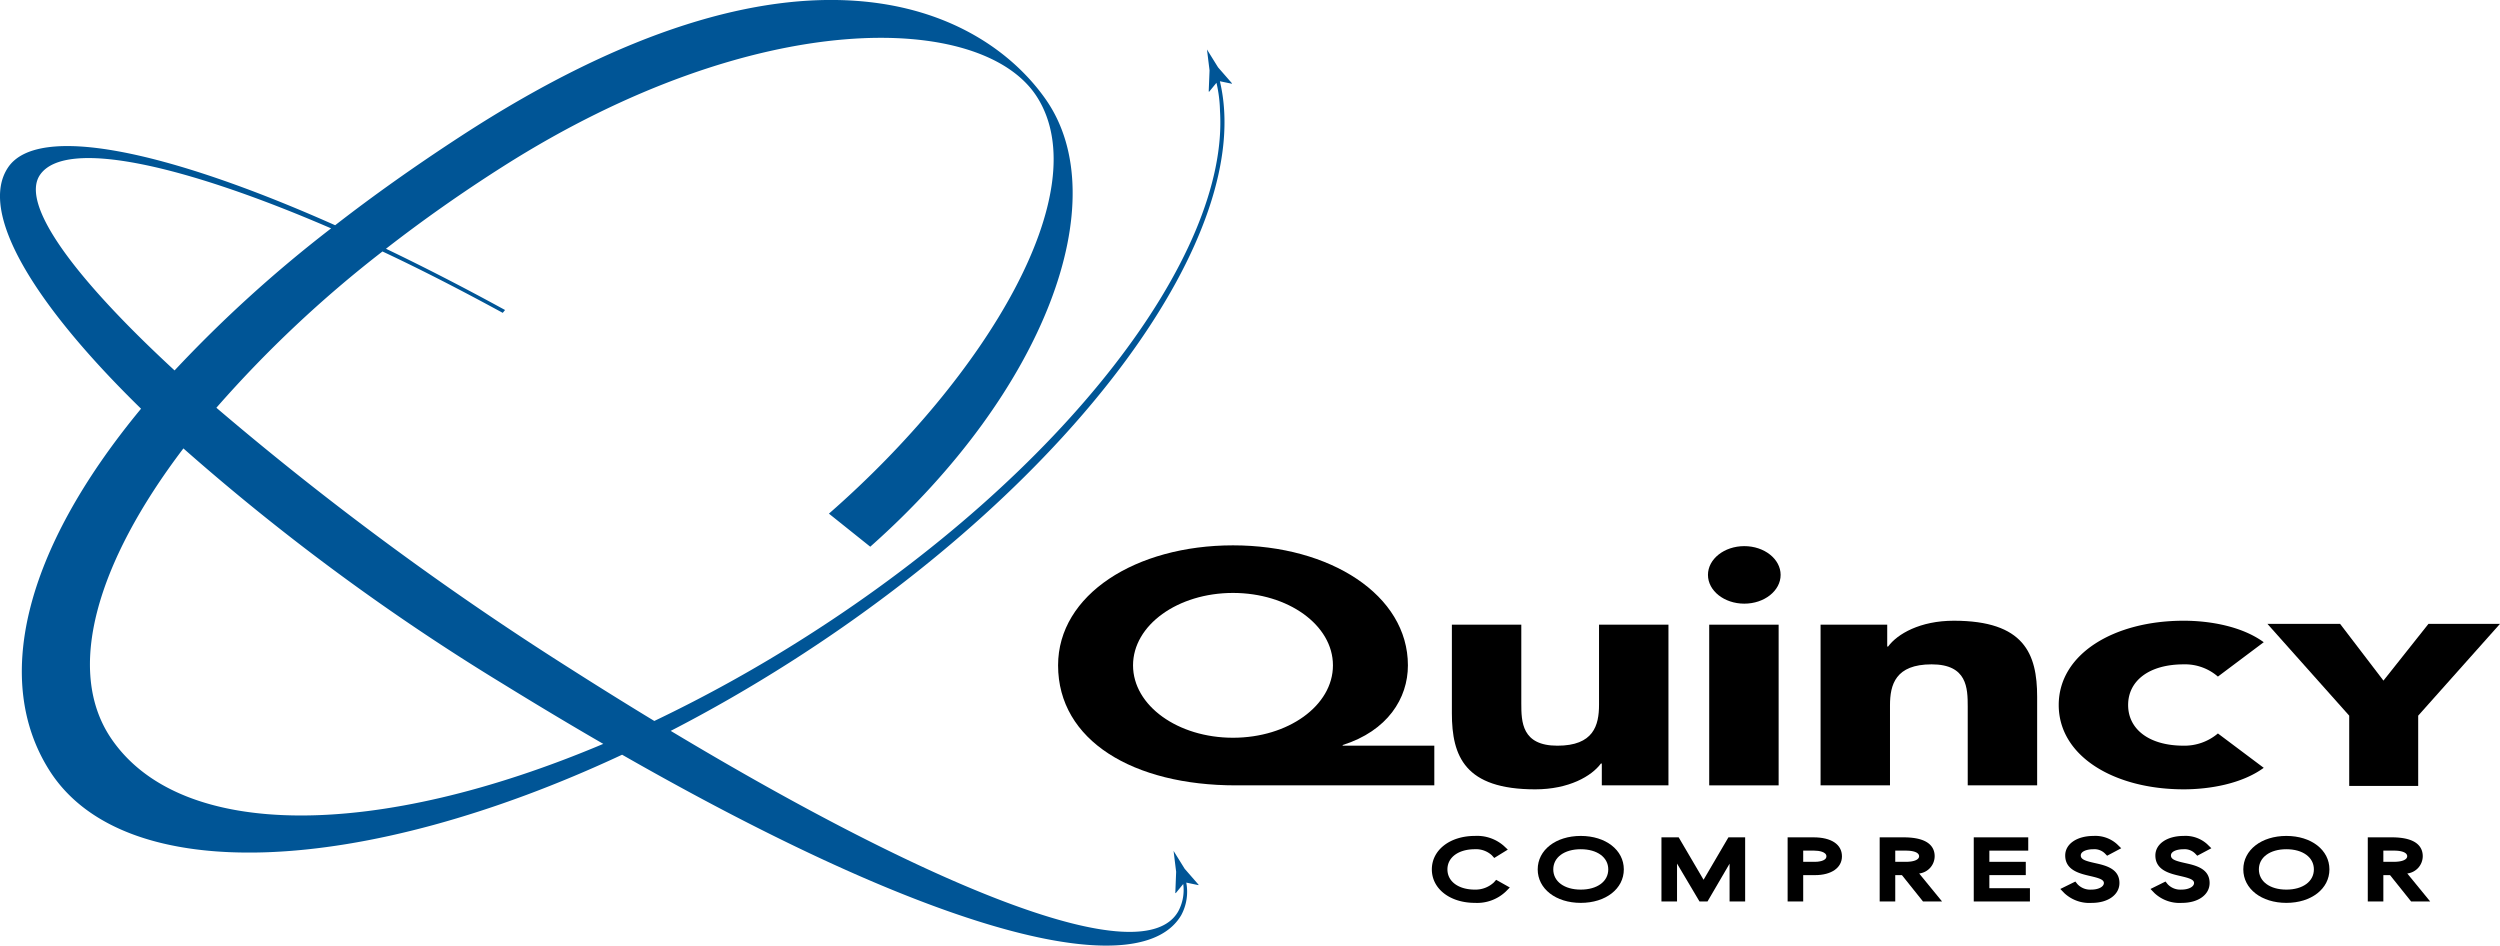 <svg id="ac17cec2-a886-4e3c-9f0d-ede84bf154cc" data-name="Layer 1" xmlns="http://www.w3.org/2000/svg" viewBox="0 0 291.336 110.197"><title>QC-Logo</title><path d="M303.897,350.607l-1.619-1.857q-0.647-1.041-1.292-2.082,0.148,1.216.3,2.432l-0.098,2.463,0.047,0.035,0.857-1.049a15.924,15.924,0,0,1,.411,3.278c1.058,16.866-18.171,42.12-48.11,61.194a166.314,166.314,0,0,1-17.811,9.898q-4.771-2.894-9.715-6.045a361.457,361.457,0,0,1-41.32-30.454,137.858,137.858,0,0,1,19.356-18.213c4.517,2.116,9.315,4.591,14.015,7.153l0.27-.332c-4.788-2.623-9.432-5.007-13.877-7.138,4.242-3.3,8.805-6.519,13.656-9.599,29.547-18.756,55.891-18.015,62.211-8.094,7.024,11.027-5.942,32.566-24.248,48.562l4.816,3.853c20.427-18.114,28.615-40.399,20.479-52.089-7.471-10.732-28.802-21.426-68.269,4.298q-7.909,5.155-14.568,10.329c-19.876-8.854-34.706-11.854-38.128-6.718-3.43,5.148,2.84,15.719,15.508,28.099-13.838,16.727-17.232,31.861-10.656,42.184,8.727,13.699,36.484,12.268,66.717-1.863,39.027,22.297,60.688,26.352,65.162,18.688a5.74,5.74,0,0,0,.582-3.785l1.426,0.297L300.004,444l-1.618-1.857q-0.647-1.043-1.292-2.082,0.146,1.216.299,2.432l-0.097,2.463,0.046,0.035,0.874-1.07h0.003a5.226,5.226,0,0,1-.582,3.186c-4.117,7.262-28.541-2.658-59.144-21.033,4.624-2.381,9.28-5.053,13.913-8.004,33.54-21.366,54.287-50.104,50.084-67.699L303.89,350.66ZM165.01,361.256c3.004-4.286,16.841-1.116,33.91,6.259A152.179,152.179,0,0,0,180.676,384.07C169.096,373.383,162.601,364.692,165.01,361.256Zm8.285,65.713c-5.379-7.91-1.758-20.428,8.41-33.812a263.401,263.401,0,0,0,37.262,27.453q6.066,3.741,11.667,6.98C204.371,438.688,181.443,438.949,173.295,426.969Z" transform="translate(-160.332 -340.902)" style="fill:#005596;fill-rule:evenodd"/><path d="M327.478,432.424H304.342c-11.918,0-20.707-5.201-20.707-13.986,0-8.244,9.059-13.984,20.383-13.984,11.326,0,20.384,5.779,20.384,13.984,0,3.853-2.373,7.629-7.601,9.287v0.076h10.678v4.623Zm-23.46-5.549c6.417,0,11.648-3.736,11.648-8.438,0-4.699-5.231-8.438-11.648-8.438s-11.648,3.738-11.648,8.438C292.371,423.139,297.601,426.875,304.018,426.875Z" transform="translate(-160.332 -340.902)"/><path d="M354.764,432.424H346.998v-2.543h-0.107c-1.078,1.465-3.721,3.006-7.658,3.006-8.197,0-9.707-3.853-9.707-8.861V413.699h8.09v9.17c0,2.158.055,4.932,4.207,4.932,4.205,0,4.851-2.35,4.851-4.777v-9.324h8.09v18.725Z" transform="translate(-160.332 -340.902)"/><path d="M359.514,413.699h8.09v18.725h-8.09V413.699Z" transform="translate(-160.332 -340.902)"/><path d="M372.492,413.699h7.766v2.543h0.107c1.078-1.463,3.721-3.004,7.658-3.004,8.197,0,9.707,3.852,9.707,8.861v10.324h-8.09v-9.17c0-2.156-.053-4.932-4.205-4.932-4.207,0-4.854,2.352-4.854,4.777v9.324h-8.09V413.699Z" transform="translate(-160.332 -340.902)"/><path d="M418.795,419.748a5.838,5.838,0,0,0-3.99-1.426c-4.045,0-6.473,1.926-6.473,4.738s2.428,4.74,6.473,4.74a6.023,6.023,0,0,0,3.99-1.426l5.34,4.006c-2.535,1.85-6.256,2.506-9.33,2.506-8.09,0-14.561-3.853-14.561-9.826,0-5.971,6.471-9.822,14.561-9.822,3.074,0,6.795.654,9.33,2.504Z" transform="translate(-160.332 -340.902)"/><polygon points="277.754 79.315 272.7 72.7 264.231 72.7 273.764 83.399 273.764 91.59 281.803 91.59 281.803 83.399 291.336 72.7 283.002 72.7 277.754 79.315"/><path d="M363.602,404.545c2.336,0,4.234,1.504,4.234,3.352,0,1.85-1.898,3.352-4.234,3.352s-4.234-1.502-4.234-3.352C359.367,406.049,361.266,404.545,363.602,404.545Z" transform="translate(-160.332 -340.902)"/><path d="M334.418,443.734a3.133,3.133,0,0,1-2.209.838c-1.915,0-3.201-.946-3.201-2.356,0-1.405,1.286-2.35,3.201-2.35a2.718,2.718,0,0,1,1.976.709l0.279,0.31,1.579-.974-0.477-.447a4.728,4.728,0,0,0-3.357-1.149c-2.907,0-5.018,1.641-5.018,3.9s2.11,3.902,5.018,3.902a4.862,4.862,0,0,0,3.606-1.326l0.461-.467-1.591-.893Z" transform="translate(-160.332 -340.902)"/><path d="M344.545,438.316c-2.907,0-5.018,1.641-5.018,3.9s2.11,3.902,5.018,3.902,5.018-1.642,5.018-3.902S347.452,438.316,344.545,438.316Zm0,6.256c-1.916,0-3.203-.946-3.203-2.356,0-1.405,1.287-2.35,3.203-2.35s3.205,0.944,3.205,2.35C347.75,443.626,346.462,444.572,344.545,444.572Z" transform="translate(-160.332 -340.902)"/><polygon points="198.524 102.523 195.624 97.579 193.616 97.579 193.616 105.053 195.432 105.053 195.432 100.635 198.051 105.053 198.983 105.053 201.555 100.649 201.555 105.053 203.37 105.053 203.37 97.579 201.421 97.579 198.524 102.523"/><path d="M371.67,438.481h-3.018v7.475h1.815v-3.072h1.387c1.9,0,3.129-.86,3.129-2.191C374.982,439.307,373.744,438.481,371.67,438.481Zm1.502,2.211c0,0.611-1.126.643-1.352,0.643h-1.353v-1.305h1.301C372.289,440.029,373.172,440.169,373.172,440.691Z" transform="translate(-160.332 -340.902)"/><path d="M385.787,440.684c0-1.005-.627-2.203-3.611-2.203h-2.797v7.475h1.815v-3.072h0.779l2.457,3.072H386.65l-2.668-3.262A2.043,2.043,0,0,0,385.787,440.684Zm-1.814,0c0,0.401-.594.65-1.551,0.65h-1.228v-1.305h1.228C383.393,440.029,383.973,440.273,383.973,440.684Z" transform="translate(-160.332 -340.902)"/><polygon points="231.829 101.981 236.073 101.981 236.073 100.432 231.829 100.432 231.829 99.128 236.36 99.128 236.36 97.579 230.01 97.579 230.01 105.053 236.557 105.053 236.557 103.506 231.829 103.506 231.829 101.981"/><path d="M404.275,439.867a1.749,1.749,0,0,1,1.346.486l0.262,0.271,1.643-.873-0.491-.478a3.764,3.764,0,0,0-2.732-.956c-1.944,0-3.303.936-3.303,2.275,0,1.719,1.674,2.109,2.896,2.394,1.002,0.233,1.61.405,1.61,0.816,0,0.439-.629.77-1.463,0.77a2.027,2.027,0,0,1-1.61-.628l-0.251-.312-1.754.865,0.477,0.493a4.268,4.268,0,0,0,3.199,1.129c1.893,0,3.215-.952,3.215-2.316,0-1.685-1.637-2.051-2.832-2.318-1.138-.254-1.674-0.425-1.674-0.893C402.812,440.094,403.571,439.867,404.275,439.867Z" transform="translate(-160.332 -340.902)"/><path d="M414.783,439.867a1.74,1.74,0,0,1,1.343.485l0.262,0.273,1.643-.874-0.489-.478a3.763,3.763,0,0,0-2.732-.957c-1.944,0-3.303.936-3.303,2.275,0,1.719,1.674,2.109,2.896,2.394,1.003,0.233,1.611.405,1.611,0.816,0,0.439-.631.77-1.467,0.77a2.017,2.017,0,0,1-1.607-.627l-0.252-.314-1.75.867,0.474,0.491a4.263,4.263,0,0,0,3.2,1.13c1.893,0,3.215-.952,3.215-2.316,0-1.685-1.637-2.051-2.832-2.318-1.138-.254-1.674-0.425-1.674-0.893C413.32,440.094,414.079,439.867,414.783,439.867Z" transform="translate(-160.332 -340.902)"/><path d="M426.772,438.316c-2.907,0-5.018,1.641-5.018,3.9s2.11,3.902,5.018,3.902,5.018-1.642,5.018-3.902S429.679,438.316,426.772,438.316Zm0,6.256c-1.916,0-3.203-.946-3.203-2.356,0-1.405,1.287-2.35,3.203-2.35,1.918,0,3.207.944,3.207,2.35C429.978,443.626,428.69,444.572,426.772,444.572Z" transform="translate(-160.332 -340.902)"/><path d="M440.862,442.693a2.043,2.043,0,0,0,1.804-2.01c0-1.005-.626-2.203-3.609-2.203H436.26v7.475h1.814v-3.072h0.779l2.457,3.072h2.222Zm-0.009-2.01c0,0.401-.594.65-1.551,0.65h-1.228v-1.305h1.228C440.273,440.029,440.853,440.273,440.853,440.684Z" transform="translate(-160.332 -340.902)"/></svg>